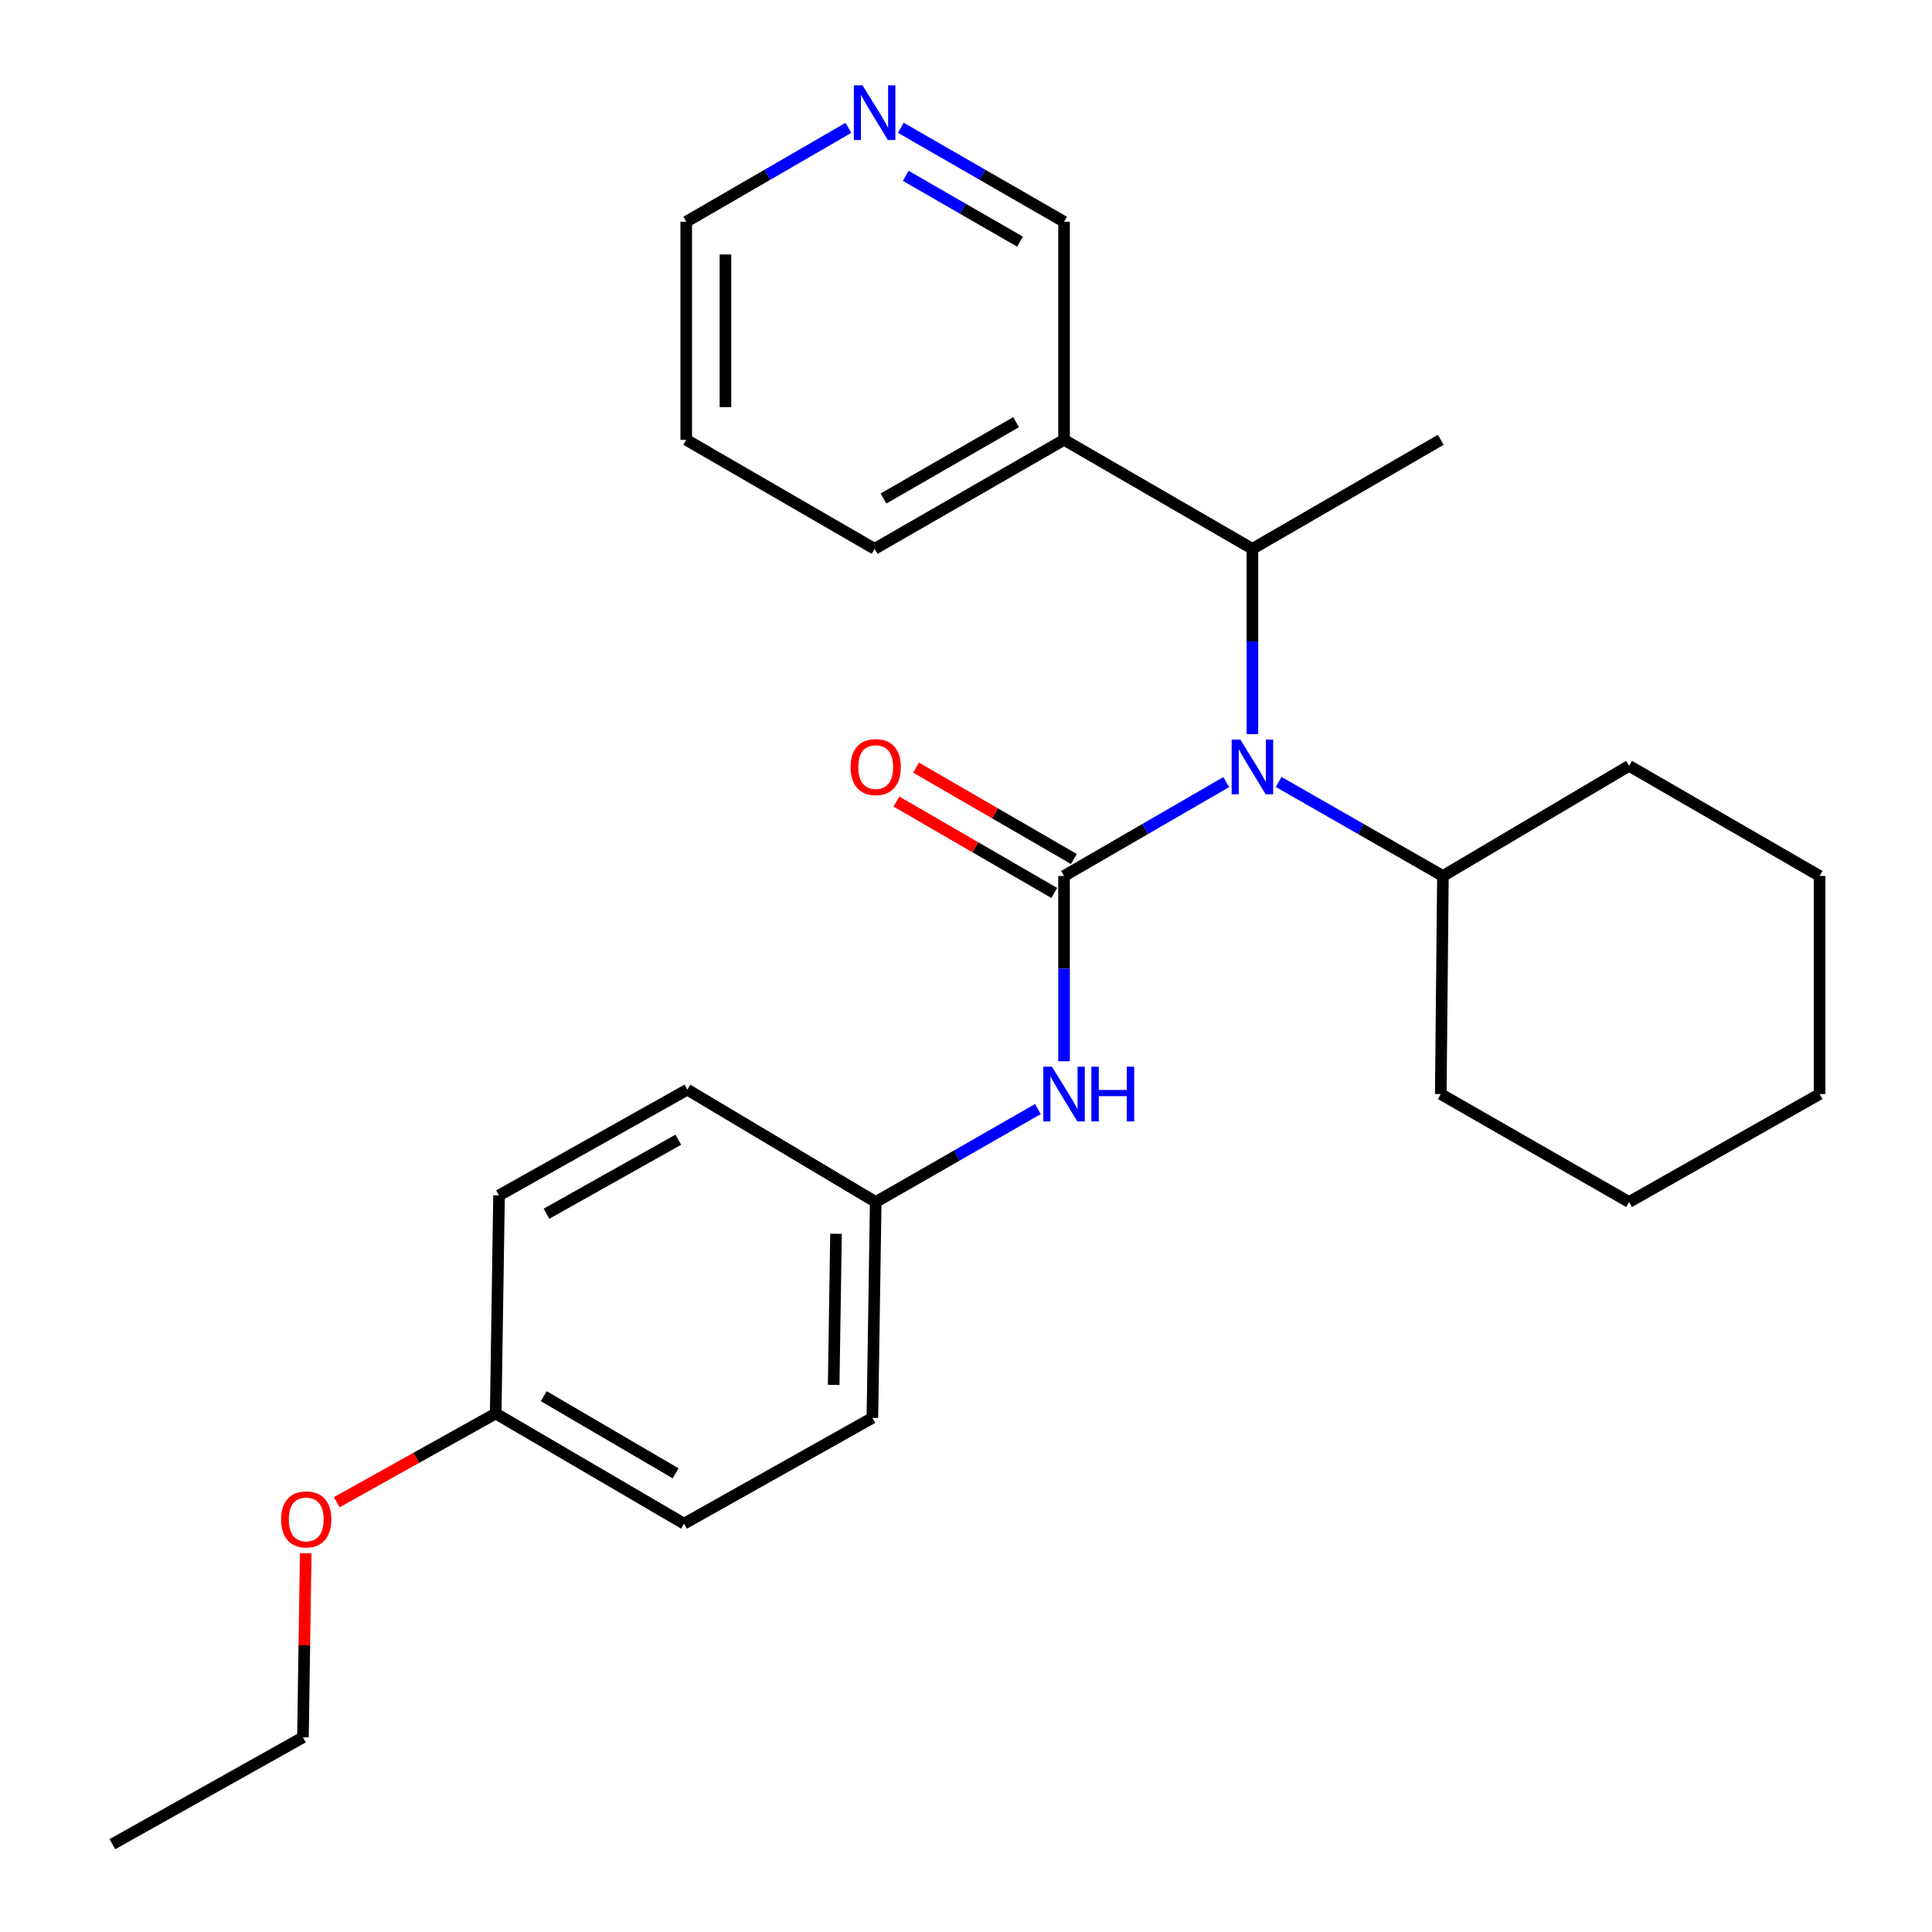 <?xml version='1.0' encoding='iso-8859-1'?>
<svg version='1.1' baseProfile='full'
              xmlns='http://www.w3.org/2000/svg'
                      xmlns:rdkit='http://www.rdkit.org/xml'
                      xmlns:xlink='http://www.w3.org/1999/xlink'
                  xml:space='preserve'
width='1000px' height='1000px' viewBox='0 0 1000 1000'>
<!-- END OF HEADER -->
<rect style='opacity:1.0;fill:#FFFFFF;stroke:none' width='1000' height='1000' x='0' y='0'> </rect>
<path class='bond-0' d='M 550.754,453.404 L 592.722,429.104' style='fill:none;fill-rule:evenodd;stroke:#000000;stroke-width:6px;stroke-linecap:butt;stroke-linejoin:miter;stroke-opacity:1' />
<path class='bond-0' d='M 592.722,429.104 L 634.69,404.805' style='fill:none;fill-rule:evenodd;stroke:#0000FF;stroke-width:6px;stroke-linecap:butt;stroke-linejoin:miter;stroke-opacity:1' />
<path class='bond-1' d='M 550.754,453.404 L 550.754,501.355' style='fill:none;fill-rule:evenodd;stroke:#000000;stroke-width:6px;stroke-linecap:butt;stroke-linejoin:miter;stroke-opacity:1' />
<path class='bond-1' d='M 550.754,501.355 L 550.754,549.306' style='fill:none;fill-rule:evenodd;stroke:#0000FF;stroke-width:6px;stroke-linecap:butt;stroke-linejoin:miter;stroke-opacity:1' />
<path class='bond-3' d='M 555.839,444.622 L 515.006,420.977' style='fill:none;fill-rule:evenodd;stroke:#000000;stroke-width:6px;stroke-linecap:butt;stroke-linejoin:miter;stroke-opacity:1' />
<path class='bond-3' d='M 515.006,420.977 L 474.174,397.332' style='fill:none;fill-rule:evenodd;stroke:#FF0000;stroke-width:6px;stroke-linecap:butt;stroke-linejoin:miter;stroke-opacity:1' />
<path class='bond-3' d='M 545.668,462.186 L 504.835,438.541' style='fill:none;fill-rule:evenodd;stroke:#000000;stroke-width:6px;stroke-linecap:butt;stroke-linejoin:miter;stroke-opacity:1' />
<path class='bond-3' d='M 504.835,438.541 L 464.003,414.897' style='fill:none;fill-rule:evenodd;stroke:#FF0000;stroke-width:6px;stroke-linecap:butt;stroke-linejoin:miter;stroke-opacity:1' />
<path class='bond-2' d='M 648.246,379.974 L 648.246,332.028' style='fill:none;fill-rule:evenodd;stroke:#0000FF;stroke-width:6px;stroke-linecap:butt;stroke-linejoin:miter;stroke-opacity:1' />
<path class='bond-2' d='M 648.246,332.028 L 648.246,284.083' style='fill:none;fill-rule:evenodd;stroke:#000000;stroke-width:6px;stroke-linecap:butt;stroke-linejoin:miter;stroke-opacity:1' />
<path class='bond-6' d='M 661.827,404.73 L 704.341,429.067' style='fill:none;fill-rule:evenodd;stroke:#0000FF;stroke-width:6px;stroke-linecap:butt;stroke-linejoin:miter;stroke-opacity:1' />
<path class='bond-6' d='M 704.341,429.067 L 746.855,453.404' style='fill:none;fill-rule:evenodd;stroke:#000000;stroke-width:6px;stroke-linecap:butt;stroke-linejoin:miter;stroke-opacity:1' />
<path class='bond-7' d='M 537.205,574.054 L 495.238,598.108' style='fill:none;fill-rule:evenodd;stroke:#0000FF;stroke-width:6px;stroke-linecap:butt;stroke-linejoin:miter;stroke-opacity:1' />
<path class='bond-7' d='M 495.238,598.108 L 453.272,622.161' style='fill:none;fill-rule:evenodd;stroke:#000000;stroke-width:6px;stroke-linecap:butt;stroke-linejoin:miter;stroke-opacity:1' />
<path class='bond-4' d='M 648.246,284.083 L 550.754,227.646' style='fill:none;fill-rule:evenodd;stroke:#000000;stroke-width:6px;stroke-linecap:butt;stroke-linejoin:miter;stroke-opacity:1' />
<path class='bond-15' d='M 648.246,284.083 L 745.739,227.646' style='fill:none;fill-rule:evenodd;stroke:#000000;stroke-width:6px;stroke-linecap:butt;stroke-linejoin:miter;stroke-opacity:1' />
<path class='bond-9' d='M 550.754,227.646 L 550.754,114.773' style='fill:none;fill-rule:evenodd;stroke:#000000;stroke-width:6px;stroke-linecap:butt;stroke-linejoin:miter;stroke-opacity:1' />
<path class='bond-16' d='M 550.754,227.646 L 452.697,284.083' style='fill:none;fill-rule:evenodd;stroke:#000000;stroke-width:6px;stroke-linecap:butt;stroke-linejoin:miter;stroke-opacity:1' />
<path class='bond-16' d='M 525.92,218.52 L 457.281,258.026' style='fill:none;fill-rule:evenodd;stroke:#000000;stroke-width:6px;stroke-linecap:butt;stroke-linejoin:miter;stroke-opacity:1' />
<path class='bond-5' d='M 466.266,66.136 L 508.51,90.454' style='fill:none;fill-rule:evenodd;stroke:#0000FF;stroke-width:6px;stroke-linecap:butt;stroke-linejoin:miter;stroke-opacity:1' />
<path class='bond-5' d='M 508.51,90.454 L 550.754,114.773' style='fill:none;fill-rule:evenodd;stroke:#000000;stroke-width:6px;stroke-linecap:butt;stroke-linejoin:miter;stroke-opacity:1' />
<path class='bond-5' d='M 468.813,91.022 L 498.383,108.045' style='fill:none;fill-rule:evenodd;stroke:#0000FF;stroke-width:6px;stroke-linecap:butt;stroke-linejoin:miter;stroke-opacity:1' />
<path class='bond-5' d='M 498.383,108.045 L 527.954,125.068' style='fill:none;fill-rule:evenodd;stroke:#000000;stroke-width:6px;stroke-linecap:butt;stroke-linejoin:miter;stroke-opacity:1' />
<path class='bond-28' d='M 439.14,66.173 L 397.167,90.473' style='fill:none;fill-rule:evenodd;stroke:#0000FF;stroke-width:6px;stroke-linecap:butt;stroke-linejoin:miter;stroke-opacity:1' />
<path class='bond-28' d='M 397.167,90.473 L 355.193,114.773' style='fill:none;fill-rule:evenodd;stroke:#000000;stroke-width:6px;stroke-linecap:butt;stroke-linejoin:miter;stroke-opacity:1' />
<path class='bond-18' d='M 746.855,453.404 L 843.209,396.392' style='fill:none;fill-rule:evenodd;stroke:#000000;stroke-width:6px;stroke-linecap:butt;stroke-linejoin:miter;stroke-opacity:1' />
<path class='bond-19' d='M 746.855,453.404 L 745.739,566.288' style='fill:none;fill-rule:evenodd;stroke:#000000;stroke-width:6px;stroke-linecap:butt;stroke-linejoin:miter;stroke-opacity:1' />
<path class='bond-10' d='M 453.272,622.161 L 355.768,563.999' style='fill:none;fill-rule:evenodd;stroke:#000000;stroke-width:6px;stroke-linecap:butt;stroke-linejoin:miter;stroke-opacity:1' />
<path class='bond-11' d='M 453.272,622.161 L 451.547,733.896' style='fill:none;fill-rule:evenodd;stroke:#000000;stroke-width:6px;stroke-linecap:butt;stroke-linejoin:miter;stroke-opacity:1' />
<path class='bond-11' d='M 432.719,638.608 L 431.511,716.822' style='fill:none;fill-rule:evenodd;stroke:#000000;stroke-width:6px;stroke-linecap:butt;stroke-linejoin:miter;stroke-opacity:1' />
<path class='bond-8' d='M 256.573,731.629 L 354.065,788.652' style='fill:none;fill-rule:evenodd;stroke:#000000;stroke-width:6px;stroke-linecap:butt;stroke-linejoin:miter;stroke-opacity:1' />
<path class='bond-8' d='M 281.444,722.662 L 349.689,762.579' style='fill:none;fill-rule:evenodd;stroke:#000000;stroke-width:6px;stroke-linecap:butt;stroke-linejoin:miter;stroke-opacity:1' />
<path class='bond-14' d='M 256.573,731.629 L 215.437,754.585' style='fill:none;fill-rule:evenodd;stroke:#000000;stroke-width:6px;stroke-linecap:butt;stroke-linejoin:miter;stroke-opacity:1' />
<path class='bond-14' d='M 215.437,754.585 L 174.301,777.541' style='fill:none;fill-rule:evenodd;stroke:#FF0000;stroke-width:6px;stroke-linecap:butt;stroke-linejoin:miter;stroke-opacity:1' />
<path class='bond-26' d='M 256.573,731.629 L 258.298,618.745' style='fill:none;fill-rule:evenodd;stroke:#000000;stroke-width:6px;stroke-linecap:butt;stroke-linejoin:miter;stroke-opacity:1' />
<path class='bond-13' d='M 355.768,563.999 L 258.298,618.745' style='fill:none;fill-rule:evenodd;stroke:#000000;stroke-width:6px;stroke-linecap:butt;stroke-linejoin:miter;stroke-opacity:1' />
<path class='bond-13' d='M 351.087,589.908 L 282.858,628.229' style='fill:none;fill-rule:evenodd;stroke:#000000;stroke-width:6px;stroke-linecap:butt;stroke-linejoin:miter;stroke-opacity:1' />
<path class='bond-12' d='M 451.547,733.896 L 354.065,788.652' style='fill:none;fill-rule:evenodd;stroke:#000000;stroke-width:6px;stroke-linecap:butt;stroke-linejoin:miter;stroke-opacity:1' />
<path class='bond-20' d='M 158.232,803.946 L 157.523,851.597' style='fill:none;fill-rule:evenodd;stroke:#FF0000;stroke-width:6px;stroke-linecap:butt;stroke-linejoin:miter;stroke-opacity:1' />
<path class='bond-20' d='M 157.523,851.597 L 156.813,899.248' style='fill:none;fill-rule:evenodd;stroke:#000000;stroke-width:6px;stroke-linecap:butt;stroke-linejoin:miter;stroke-opacity:1' />
<path class='bond-21' d='M 452.697,284.083 L 355.193,227.646' style='fill:none;fill-rule:evenodd;stroke:#000000;stroke-width:6px;stroke-linecap:butt;stroke-linejoin:miter;stroke-opacity:1' />
<path class='bond-17' d='M 355.193,114.773 L 355.193,227.646' style='fill:none;fill-rule:evenodd;stroke:#000000;stroke-width:6px;stroke-linecap:butt;stroke-linejoin:miter;stroke-opacity:1' />
<path class='bond-17' d='M 375.49,131.704 L 375.49,210.715' style='fill:none;fill-rule:evenodd;stroke:#000000;stroke-width:6px;stroke-linecap:butt;stroke-linejoin:miter;stroke-opacity:1' />
<path class='bond-24' d='M 843.209,396.392 L 941.83,453.404' style='fill:none;fill-rule:evenodd;stroke:#000000;stroke-width:6px;stroke-linecap:butt;stroke-linejoin:miter;stroke-opacity:1' />
<path class='bond-23' d='M 745.739,566.288 L 843.209,622.161' style='fill:none;fill-rule:evenodd;stroke:#000000;stroke-width:6px;stroke-linecap:butt;stroke-linejoin:miter;stroke-opacity:1' />
<path class='bond-22' d='M 156.813,899.248 L 58.17,954.545' style='fill:none;fill-rule:evenodd;stroke:#000000;stroke-width:6px;stroke-linecap:butt;stroke-linejoin:miter;stroke-opacity:1' />
<path class='bond-25' d='M 843.209,622.161 L 941.83,566.288' style='fill:none;fill-rule:evenodd;stroke:#000000;stroke-width:6px;stroke-linecap:butt;stroke-linejoin:miter;stroke-opacity:1' />
<path class='bond-27' d='M 941.83,453.404 L 941.83,566.288' style='fill:none;fill-rule:evenodd;stroke:#000000;stroke-width:6px;stroke-linecap:butt;stroke-linejoin:miter;stroke-opacity:1' />
<path  class='atom-1' d='M 641.986 382.796
L 651.266 397.796
Q 652.186 399.276, 653.666 401.956
Q 655.146 404.636, 655.226 404.796
L 655.226 382.796
L 658.986 382.796
L 658.986 411.116
L 655.106 411.116
L 645.146 394.716
Q 643.986 392.796, 642.746 390.596
Q 641.546 388.396, 641.186 387.716
L 641.186 411.116
L 637.506 411.116
L 637.506 382.796
L 641.986 382.796
' fill='#0000FF'/>
<path  class='atom-2' d='M 544.494 552.128
L 553.774 567.128
Q 554.694 568.608, 556.174 571.288
Q 557.654 573.968, 557.734 574.128
L 557.734 552.128
L 561.494 552.128
L 561.494 580.448
L 557.614 580.448
L 547.654 564.048
Q 546.494 562.128, 545.254 559.928
Q 544.054 557.728, 543.694 557.048
L 543.694 580.448
L 540.014 580.448
L 540.014 552.128
L 544.494 552.128
' fill='#0000FF'/>
<path  class='atom-2' d='M 564.894 552.128
L 568.734 552.128
L 568.734 564.168
L 583.214 564.168
L 583.214 552.128
L 587.054 552.128
L 587.054 580.448
L 583.214 580.448
L 583.214 567.368
L 568.734 567.368
L 568.734 580.448
L 564.894 580.448
L 564.894 552.128
' fill='#0000FF'/>
<path  class='atom-4' d='M 440.272 397.036
Q 440.272 390.236, 443.632 386.436
Q 446.992 382.636, 453.272 382.636
Q 459.552 382.636, 462.912 386.436
Q 466.272 390.236, 466.272 397.036
Q 466.272 403.916, 462.872 407.836
Q 459.472 411.716, 453.272 411.716
Q 447.032 411.716, 443.632 407.836
Q 440.272 403.956, 440.272 397.036
M 453.272 408.516
Q 457.592 408.516, 459.912 405.636
Q 462.272 402.716, 462.272 397.036
Q 462.272 391.476, 459.912 388.676
Q 457.592 385.836, 453.272 385.836
Q 448.952 385.836, 446.592 388.636
Q 444.272 391.436, 444.272 397.036
Q 444.272 402.756, 446.592 405.636
Q 448.952 408.516, 453.272 408.516
' fill='#FF0000'/>
<path  class='atom-6' d='M 446.437 44.165
L 455.717 59.165
Q 456.637 60.645, 458.117 63.325
Q 459.597 66.005, 459.677 66.165
L 459.677 44.165
L 463.437 44.165
L 463.437 72.485
L 459.557 72.485
L 449.597 56.085
Q 448.437 54.165, 447.197 51.965
Q 445.997 49.765, 445.637 49.085
L 445.637 72.485
L 441.957 72.485
L 441.957 44.165
L 446.437 44.165
' fill='#0000FF'/>
<path  class='atom-15' d='M 145.493 786.443
Q 145.493 779.643, 148.853 775.843
Q 152.213 772.043, 158.493 772.043
Q 164.773 772.043, 168.133 775.843
Q 171.493 779.643, 171.493 786.443
Q 171.493 793.323, 168.093 797.243
Q 164.693 801.123, 158.493 801.123
Q 152.253 801.123, 148.853 797.243
Q 145.493 793.363, 145.493 786.443
M 158.493 797.923
Q 162.813 797.923, 165.133 795.043
Q 167.493 792.123, 167.493 786.443
Q 167.493 780.883, 165.133 778.083
Q 162.813 775.243, 158.493 775.243
Q 154.173 775.243, 151.813 778.043
Q 149.493 780.843, 149.493 786.443
Q 149.493 792.163, 151.813 795.043
Q 154.173 797.923, 158.493 797.923
' fill='#FF0000'/>
</svg>
